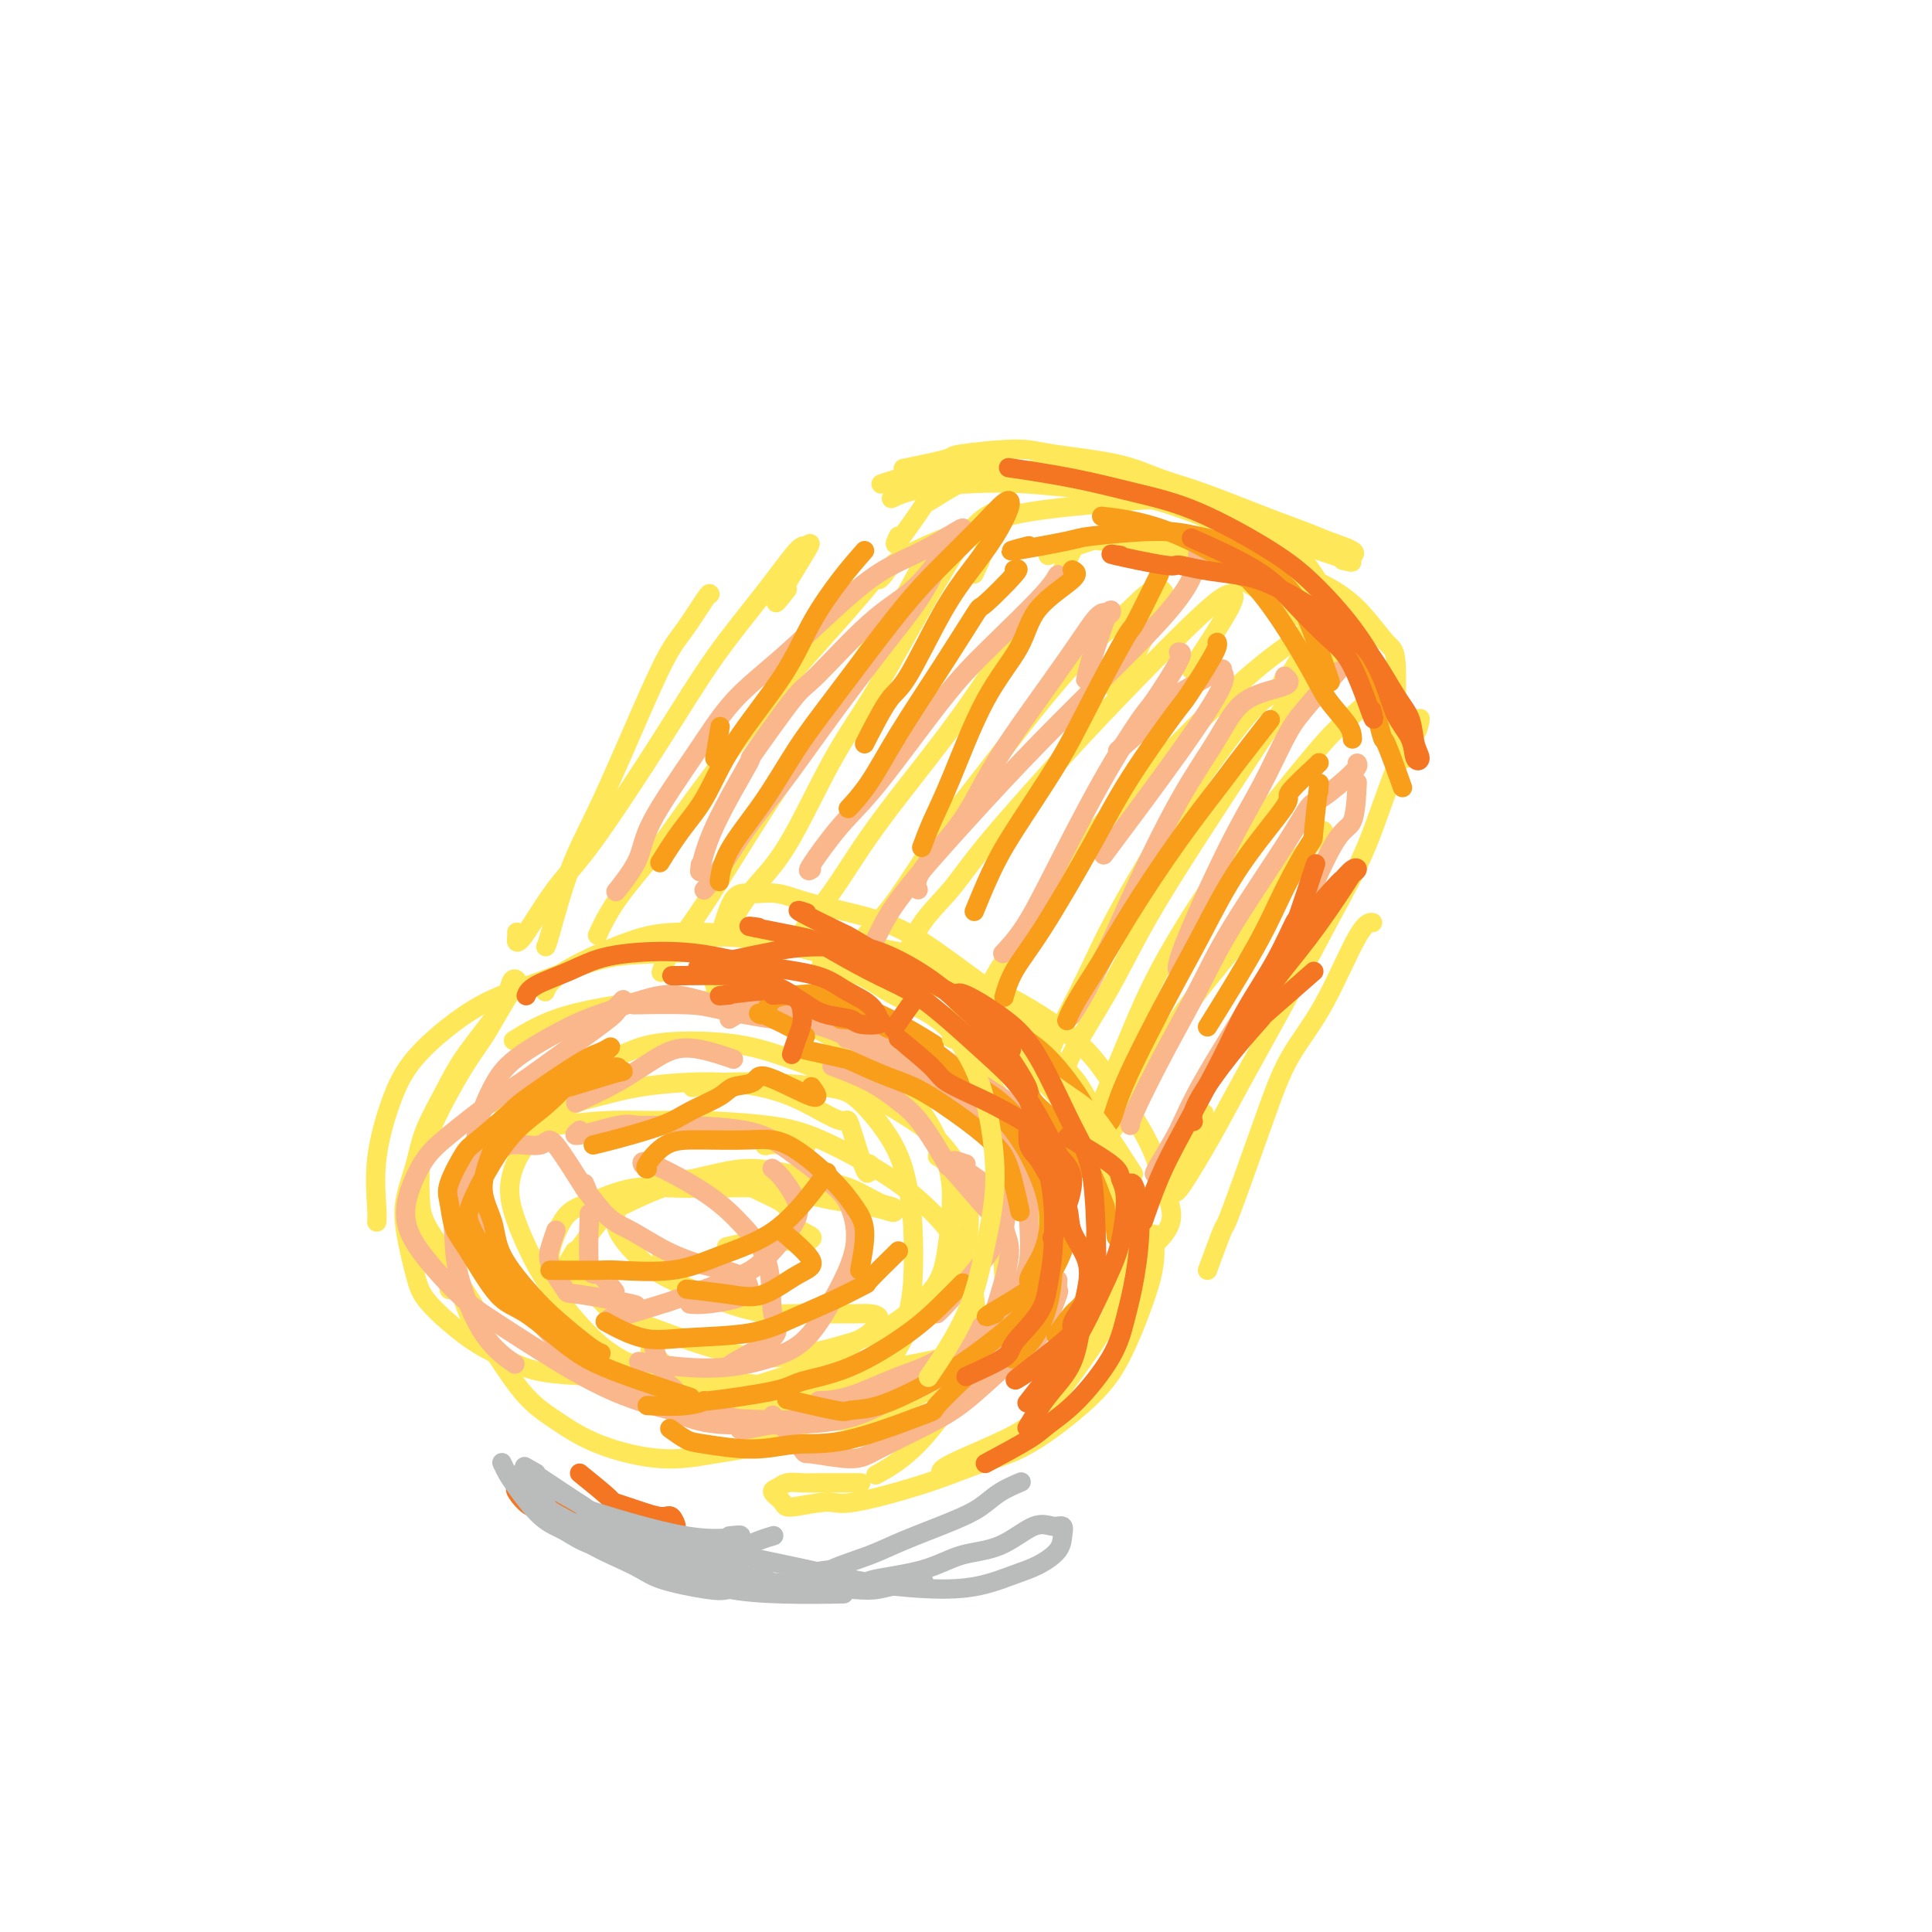 <svg viewBox='0 0 400 400' version='1.1' xmlns='http://www.w3.org/2000/svg' xmlns:xlink='http://www.w3.org/1999/xlink'><g fill='none' stroke='#FEE859' stroke-width='4' stroke-linecap='round' stroke-linejoin='round'><path d='M149,194c0.931,-3.279 1.863,-6.559 3,-8c1.137,-1.441 2.481,-1.045 4,-1c1.519,0.045 3.213,-0.262 5,0c1.787,0.262 3.666,1.091 7,2c3.334,0.909 8.123,1.897 12,3c3.877,1.103 6.843,2.320 11,5c4.157,2.680 9.506,6.821 14,10c4.494,3.179 8.133,5.394 10,7c1.867,1.606 1.962,2.602 2,3c0.038,0.398 0.019,0.199 0,0'/><path d='M180,196c3.298,0.495 6.596,0.990 9,2c2.404,1.010 3.913,2.535 6,4c2.087,1.465 4.751,2.871 8,5c3.249,2.129 7.083,4.980 10,8c2.917,3.020 4.917,6.207 7,9c2.083,2.793 4.250,5.191 6,9c1.750,3.809 3.085,9.029 4,13c0.915,3.971 1.410,6.693 2,9c0.590,2.307 1.274,4.198 1,7c-0.274,2.802 -1.507,6.515 -2,8c-0.493,1.485 -0.247,0.743 0,0'/><path d='M204,213c-0.899,-0.129 -1.799,-0.259 0,0c1.799,0.259 6.295,0.906 9,2c2.705,1.094 3.619,2.635 5,4c1.381,1.365 3.229,2.553 5,5c1.771,2.447 3.465,6.154 5,9c1.535,2.846 2.911,4.832 4,8c1.089,3.168 1.892,7.518 2,11c0.108,3.482 -0.479,6.095 -1,9c-0.521,2.905 -0.978,6.102 -2,9c-1.022,2.898 -2.610,5.498 -5,9c-2.390,3.502 -5.582,7.905 -8,11c-2.418,3.095 -4.060,4.881 -8,7c-3.940,2.119 -10.176,4.570 -13,6c-2.824,1.430 -2.235,1.837 -2,2c0.235,0.163 0.118,0.081 0,0'/><path d='M178,307c0.270,0.002 0.539,0.004 -1,0c-1.539,-0.004 -4.887,-0.013 -7,0c-2.113,0.013 -2.990,0.048 -4,0c-1.010,-0.048 -2.154,-0.180 -3,0c-0.846,0.180 -1.394,0.670 -2,1c-0.606,0.330 -1.270,0.498 -1,1c0.270,0.502 1.475,1.338 2,2c0.525,0.662 0.370,1.149 2,1c1.630,-0.149 5.045,-0.934 7,-1c1.955,-0.066 2.451,0.585 6,0c3.549,-0.585 10.153,-2.408 15,-4c4.847,-1.592 7.939,-2.955 11,-4c3.061,-1.045 6.092,-1.772 10,-4c3.908,-2.228 8.693,-5.957 12,-9c3.307,-3.043 5.135,-5.401 7,-9c1.865,-3.599 3.768,-8.439 5,-12c1.232,-3.561 1.793,-5.843 2,-8c0.207,-2.157 0.059,-4.188 0,-5c-0.059,-0.812 -0.030,-0.406 0,0'/><path d='M236,261c-1.236,0.599 -2.471,1.199 -1,0c1.471,-1.199 5.650,-4.195 7,-7c1.350,-2.805 -0.128,-5.419 -1,-8c-0.872,-2.581 -1.138,-5.128 -3,-9c-1.862,-3.872 -5.319,-9.069 -8,-13c-2.681,-3.931 -4.586,-6.595 -9,-10c-4.414,-3.405 -11.338,-7.552 -17,-10c-5.662,-2.448 -10.063,-3.198 -13,-4c-2.937,-0.802 -4.411,-1.658 -5,-2c-0.589,-0.342 -0.295,-0.171 0,0'/><path d='M200,207c0.572,1.673 1.144,3.346 0,2c-1.144,-1.346 -4.004,-5.710 -6,-8c-1.996,-2.290 -3.127,-2.506 -6,-3c-2.873,-0.494 -7.487,-1.266 -12,-2c-4.513,-0.734 -8.926,-1.429 -15,-2c-6.074,-0.571 -13.810,-1.018 -19,-1c-5.190,0.018 -7.834,0.500 -12,2c-4.166,1.500 -9.852,4.019 -13,6c-3.148,1.981 -3.756,3.423 -4,4c-0.244,0.577 -0.122,0.288 0,0'/><path d='M150,206c-0.075,1.554 -0.150,3.108 -1,1c-0.850,-2.108 -2.475,-7.877 -3,-10c-0.525,-2.123 0.051,-0.598 -3,0c-3.051,0.598 -9.729,0.271 -15,1c-5.271,0.729 -9.133,2.513 -13,4c-3.867,1.487 -7.737,2.676 -11,4c-3.263,1.324 -5.918,2.785 -9,5c-3.082,2.215 -6.591,5.186 -9,8c-2.409,2.814 -3.717,5.472 -5,9c-1.283,3.528 -2.540,7.925 -3,12c-0.460,4.075 -0.124,7.828 0,10c0.124,2.172 0.035,2.763 0,3c-0.035,0.237 -0.018,0.118 0,0'/><path d='M98,270c-1.970,-3.050 -3.940,-6.100 -5,-8c-1.060,-1.900 -1.210,-2.649 -2,-4c-0.790,-1.351 -2.218,-3.305 -3,-5c-0.782,-1.695 -0.916,-3.131 -1,-5c-0.084,-1.869 -0.119,-4.172 0,-6c0.119,-1.828 0.390,-3.180 1,-5c0.610,-1.820 1.557,-4.109 3,-7c1.443,-2.891 3.382,-6.386 5,-9c1.618,-2.614 2.914,-4.349 4,-6c1.086,-1.651 1.963,-3.219 3,-5c1.037,-1.781 2.233,-3.775 3,-5c0.767,-1.225 1.104,-1.680 1,-2c-0.104,-0.320 -0.648,-0.504 -1,0c-0.352,0.504 -0.510,1.697 -1,3c-0.490,1.303 -1.310,2.716 -3,5c-1.690,2.284 -4.250,5.439 -6,8c-1.750,2.561 -2.691,4.529 -4,7c-1.309,2.471 -2.985,5.444 -4,8c-1.015,2.556 -1.367,4.694 -2,7c-0.633,2.306 -1.546,4.781 -2,7c-0.454,2.219 -0.448,4.183 0,7c0.448,2.817 1.338,6.489 2,9c0.662,2.511 1.096,3.863 3,6c1.904,2.137 5.277,5.059 8,7c2.723,1.941 4.796,2.902 7,4c2.204,1.098 4.538,2.333 8,3c3.462,0.667 8.052,0.766 11,1c2.948,0.234 4.255,0.601 5,1c0.745,0.399 0.927,0.828 1,1c0.073,0.172 0.036,0.086 0,0'/><path d='M93,267c-0.431,-3.408 -0.862,-6.815 -1,-8c-0.138,-1.185 0.017,-0.146 0,0c-0.017,0.146 -0.206,-0.600 0,-1c0.206,-0.400 0.807,-0.455 1,0c0.193,0.455 -0.022,1.419 0,2c0.022,0.581 0.281,0.779 1,3c0.719,2.221 1.897,6.463 3,9c1.103,2.537 2.132,3.367 4,6c1.868,2.633 4.575,7.067 7,10c2.425,2.933 4.567,4.365 7,6c2.433,1.635 5.158,3.473 9,5c3.842,1.527 8.803,2.745 13,3c4.197,0.255 7.630,-0.451 11,-1c3.370,-0.549 6.676,-0.941 10,-2c3.324,-1.059 6.664,-2.785 10,-5c3.336,-2.215 6.667,-4.919 8,-6c1.333,-1.081 0.666,-0.541 0,0'/><path d='M182,287c1.600,-3.270 3.200,-6.540 4,-8c0.800,-1.460 0.801,-1.111 1,-2c0.199,-0.889 0.598,-3.016 1,-5c0.402,-1.984 0.807,-3.823 1,-7c0.193,-3.177 0.173,-7.691 0,-11c-0.173,-3.309 -0.500,-5.413 -1,-8c-0.500,-2.587 -1.172,-5.656 -3,-9c-1.828,-3.344 -4.813,-6.962 -7,-9c-2.187,-2.038 -3.576,-2.495 -8,-3c-4.424,-0.505 -11.883,-1.059 -17,-1c-5.117,0.059 -7.890,0.731 -9,1c-1.110,0.269 -0.555,0.134 0,0'/><path d='M115,263c3.681,2.327 7.362,4.654 9,6c1.638,1.346 1.234,1.711 4,3c2.766,1.289 8.704,3.503 13,5c4.296,1.497 6.951,2.279 10,3c3.049,0.721 6.494,1.382 11,1c4.506,-0.382 10.074,-1.807 14,-3c3.926,-1.193 6.211,-2.152 9,-4c2.789,-1.848 6.083,-4.583 8,-7c1.917,-2.417 2.456,-4.514 3,-8c0.544,-3.486 1.091,-8.360 1,-12c-0.091,-3.640 -0.822,-6.045 -2,-9c-1.178,-2.955 -2.805,-6.461 -6,-10c-3.195,-3.539 -7.958,-7.113 -12,-10c-4.042,-2.887 -7.364,-5.088 -13,-7c-5.636,-1.912 -13.585,-3.534 -20,-4c-6.415,-0.466 -11.297,0.226 -16,1c-4.703,0.774 -9.228,1.632 -13,3c-3.772,1.368 -6.792,3.248 -8,4c-1.208,0.752 -0.604,0.376 0,0'/><path d='M106,228c-1.956,0.410 -3.911,0.821 -2,0c1.911,-0.821 7.690,-2.873 10,-4c2.310,-1.127 1.152,-1.327 3,-2c1.848,-0.673 6.702,-1.818 10,-3c3.298,-1.182 5.038,-2.400 9,-3c3.962,-0.600 10.145,-0.582 15,0c4.855,0.582 8.383,1.727 12,3c3.617,1.273 7.323,2.673 12,5c4.677,2.327 10.325,5.581 14,8c3.675,2.419 5.377,4.001 7,6c1.623,1.999 3.167,4.413 4,8c0.833,3.587 0.957,8.346 0,12c-0.957,3.654 -2.994,6.203 -5,9c-2.006,2.797 -3.981,5.843 -6,8c-2.019,2.157 -4.082,3.427 -8,6c-3.918,2.573 -9.691,6.449 -12,8c-2.309,1.551 -1.155,0.775 0,0'/><path d='M114,275c-1.491,-0.949 -2.982,-1.898 -1,-1c1.982,0.898 7.436,3.643 10,5c2.564,1.357 2.238,1.325 4,2c1.762,0.675 5.610,2.055 10,3c4.390,0.945 9.320,1.453 14,2c4.680,0.547 9.109,1.132 13,1c3.891,-0.132 7.243,-0.982 12,-2c4.757,-1.018 10.917,-2.203 15,-3c4.083,-0.797 6.087,-1.205 9,-3c2.913,-1.795 6.735,-4.978 9,-7c2.265,-2.022 2.974,-2.882 4,-5c1.026,-2.118 2.369,-5.495 3,-8c0.631,-2.505 0.551,-4.139 0,-8c-0.551,-3.861 -1.572,-9.949 -3,-14c-1.428,-4.051 -3.261,-6.065 -6,-10c-2.739,-3.935 -6.383,-9.791 -10,-14c-3.617,-4.209 -7.205,-6.770 -11,-9c-3.795,-2.230 -7.796,-4.128 -14,-6c-6.204,-1.872 -14.611,-3.718 -21,-4c-6.389,-0.282 -10.758,1.001 -15,2c-4.242,0.999 -8.355,1.714 -10,2c-1.645,0.286 -0.823,0.143 0,0'/><path d='M106,233c-1.816,0.505 -3.631,1.010 -2,1c1.631,-0.010 6.709,-0.536 11,-1c4.291,-0.464 7.796,-0.865 11,-1c3.204,-0.135 6.108,-0.005 9,0c2.892,0.005 5.772,-0.116 10,0c4.228,0.116 9.804,0.468 14,1c4.196,0.532 7.013,1.244 11,3c3.987,1.756 9.144,4.557 13,7c3.856,2.443 6.412,4.529 9,7c2.588,2.471 5.210,5.328 7,9c1.790,3.672 2.748,8.158 3,12c0.252,3.842 -0.203,7.041 -1,10c-0.797,2.959 -1.935,5.680 -4,9c-2.065,3.320 -5.056,7.240 -8,10c-2.944,2.760 -5.841,4.360 -7,5c-1.159,0.640 -0.579,0.320 0,0'/><path d='M119,259c-1.034,1.687 -2.068,3.374 -1,2c1.068,-1.374 4.236,-5.810 6,-8c1.764,-2.190 2.122,-2.136 4,-3c1.878,-0.864 5.277,-2.647 9,-4c3.723,-1.353 7.770,-2.275 11,-3c3.230,-0.725 5.643,-1.253 9,-1c3.357,0.253 7.657,1.288 11,2c3.343,0.712 5.727,1.103 8,2c2.273,0.897 4.435,2.302 6,3c1.565,0.698 2.533,0.691 3,1c0.467,0.309 0.431,0.935 0,1c-0.431,0.065 -1.258,-0.430 -4,-1c-2.742,-0.570 -7.398,-1.215 -11,-2c-3.602,-0.785 -6.150,-1.711 -11,-2c-4.850,-0.289 -12.001,0.060 -17,0c-4.999,-0.060 -7.847,-0.528 -11,0c-3.153,0.528 -6.611,2.052 -9,3c-2.389,0.948 -3.710,1.320 -5,3c-1.290,1.680 -2.551,4.668 -3,7c-0.449,2.332 -0.086,4.007 1,7c1.086,2.993 2.895,7.305 5,10c2.105,2.695 4.505,3.772 7,5c2.495,1.228 5.084,2.606 9,4c3.916,1.394 9.160,2.803 13,3c3.840,0.197 6.278,-0.819 10,-2c3.722,-1.181 8.728,-2.527 12,-4c3.272,-1.473 4.809,-3.074 6,-4c1.191,-0.926 2.035,-1.176 3,-2c0.965,-0.824 2.053,-2.221 2,-3c-0.053,-0.779 -1.245,-0.941 -2,-1c-0.755,-0.059 -1.073,-0.017 -3,0c-1.927,0.017 -5.464,0.008 -9,0'/><path d='M168,272c-3.606,-0.103 -5.622,0.140 -8,0c-2.378,-0.140 -5.119,-0.663 -9,-2c-3.881,-1.337 -8.902,-3.488 -12,-5c-3.098,-1.512 -4.272,-2.384 -6,-4c-1.728,-1.616 -4.011,-3.977 -5,-6c-0.989,-2.023 -0.683,-3.707 0,-5c0.683,-1.293 1.742,-2.194 3,-3c1.258,-0.806 2.715,-1.519 5,-2c2.285,-0.481 5.397,-0.732 8,-1c2.603,-0.268 4.695,-0.552 7,0c2.305,0.552 4.822,1.941 7,3c2.178,1.059 4.018,1.786 5,3c0.982,1.214 1.108,2.913 2,4c0.892,1.087 2.550,1.563 3,2c0.450,0.437 -0.308,0.835 -1,1c-0.692,0.165 -1.320,0.096 -3,0c-1.680,-0.096 -4.414,-0.218 -7,0c-2.586,0.218 -5.025,0.777 -6,1c-0.975,0.223 -0.488,0.112 0,0'/><path d='M137,260c1.000,-0.250 2.000,-0.500 2,0c0.000,0.500 -1.000,1.750 -2,3'/><path d='M180,241c-0.093,1.438 -0.187,2.876 -1,1c-0.813,-1.876 -2.346,-7.067 -3,-9c-0.654,-1.933 -0.430,-0.607 -2,-1c-1.570,-0.393 -4.934,-2.506 -8,-4c-3.066,-1.494 -5.833,-2.370 -9,-3c-3.167,-0.630 -6.735,-1.012 -11,-1c-4.265,0.012 -9.226,0.420 -13,1c-3.774,0.580 -6.359,1.332 -9,2c-2.641,0.668 -5.337,1.251 -8,3c-2.663,1.749 -5.295,4.664 -7,7c-1.705,2.336 -2.485,4.095 -3,6c-0.515,1.905 -0.766,3.957 0,7c0.766,3.043 2.550,7.077 4,10c1.450,2.923 2.565,4.734 5,8c2.435,3.266 6.189,7.986 10,11c3.811,3.014 7.680,4.320 11,6c3.320,1.680 6.091,3.732 11,5c4.909,1.268 11.955,1.752 17,2c5.045,0.248 8.089,0.259 10,0c1.911,-0.259 2.689,-0.788 3,-1c0.311,-0.212 0.156,-0.106 0,0'/><path d='M136,281c-0.984,-1.001 -1.968,-2.002 -1,-1c0.968,1.002 3.887,4.008 7,6c3.113,1.992 6.421,2.971 9,4c2.579,1.029 4.428,2.107 9,3c4.572,0.893 11.867,1.601 17,1c5.133,-0.601 8.106,-2.510 11,-4c2.894,-1.490 5.711,-2.559 9,-5c3.289,-2.441 7.052,-6.252 9,-9c1.948,-2.748 2.083,-4.432 2,-8c-0.083,-3.568 -0.383,-9.018 -1,-13c-0.617,-3.982 -1.551,-6.495 -4,-9c-2.449,-2.505 -6.414,-5.001 -8,-6c-1.586,-0.999 -0.793,-0.499 0,0'/><path d='M167,237c-3.367,-0.053 -6.734,-0.105 -8,0c-1.266,0.105 -0.432,0.368 0,0c0.432,-0.368 0.463,-1.368 1,-2c0.537,-0.632 1.582,-0.895 2,-1c0.418,-0.105 0.209,-0.053 0,0'/><path d='M250,263c1.213,-3.305 2.426,-6.611 3,-8c0.574,-1.389 0.510,-0.862 1,-2c0.490,-1.138 1.534,-3.941 3,-8c1.466,-4.059 3.353,-9.375 5,-14c1.647,-4.625 3.055,-8.560 5,-12c1.945,-3.440 4.429,-6.386 7,-11c2.571,-4.614 5.231,-10.896 7,-14c1.769,-3.104 2.648,-3.030 3,-3c0.352,0.030 0.176,0.015 0,0'/><path d='M248,234c0.921,-2.218 1.843,-4.436 1,-3c-0.843,1.436 -3.450,6.525 -5,10c-1.550,3.475 -2.042,5.334 -2,6c0.042,0.666 0.617,0.137 1,0c0.383,-0.137 0.575,0.118 2,-2c1.425,-2.118 4.084,-6.609 6,-10c1.916,-3.391 3.089,-5.684 6,-11c2.911,-5.316 7.561,-13.657 11,-20c3.439,-6.343 5.668,-10.688 8,-15c2.332,-4.312 4.769,-8.592 7,-14c2.231,-5.408 4.258,-11.944 6,-16c1.742,-4.056 3.200,-5.630 4,-7c0.800,-1.370 0.943,-2.534 1,-3c0.057,-0.466 0.029,-0.233 0,0'/><path d='M274,172c-2.859,3.133 -5.717,6.266 -7,8c-1.283,1.734 -0.989,2.070 -3,5c-2.011,2.930 -6.325,8.456 -10,13c-3.675,4.544 -6.710,8.107 -10,13c-3.290,4.893 -6.835,11.115 -9,15c-2.165,3.885 -2.951,5.433 -4,7c-1.049,1.567 -2.361,3.155 -3,4c-0.639,0.845 -0.604,0.948 0,0c0.604,-0.948 1.778,-2.948 3,-5c1.222,-2.052 2.492,-4.158 3,-5c0.508,-0.842 0.254,-0.421 0,0'/><path d='M287,142c-3.024,2.669 -6.047,5.339 -8,7c-1.953,1.661 -2.835,2.314 -6,6c-3.165,3.686 -8.613,10.407 -13,16c-4.387,5.593 -7.711,10.059 -11,15c-3.289,4.941 -6.541,10.357 -9,15c-2.459,4.643 -4.123,8.513 -6,13c-1.877,4.487 -3.967,9.593 -5,12c-1.033,2.407 -1.009,2.116 -1,2c0.009,-0.116 0.005,-0.058 0,0'/><path d='M275,137c-2.695,2.416 -5.389,4.832 -8,8c-2.611,3.168 -5.137,7.087 -9,13c-3.863,5.913 -9.063,13.820 -13,20c-3.937,6.180 -6.610,10.634 -9,15c-2.390,4.366 -4.496,8.645 -7,13c-2.504,4.355 -5.405,8.788 -7,12c-1.595,3.212 -1.884,5.203 -2,6c-0.116,0.797 -0.058,0.398 0,0'/><path d='M271,141c0.117,1.533 0.234,3.066 -1,3c-1.234,-0.066 -3.818,-1.732 -7,0c-3.182,1.732 -6.960,6.861 -10,11c-3.040,4.139 -5.340,7.288 -9,13c-3.660,5.712 -8.680,13.986 -12,20c-3.320,6.014 -4.942,9.767 -7,14c-2.058,4.233 -4.554,8.947 -6,12c-1.446,3.053 -1.842,4.444 -2,5c-0.158,0.556 -0.079,0.278 0,0'/><path d='M266,140c-1.040,2.289 -2.079,4.578 -1,3c1.079,-1.578 4.277,-7.024 6,-10c1.723,-2.976 1.972,-3.482 1,-3c-0.972,0.482 -3.165,1.950 -6,4c-2.835,2.050 -6.312,4.680 -12,10c-5.688,5.320 -13.585,13.328 -19,19c-5.415,5.672 -8.346,9.006 -12,14c-3.654,4.994 -8.029,11.646 -11,16c-2.971,4.354 -4.536,6.410 -6,9c-1.464,2.590 -2.825,5.715 -4,8c-1.175,2.285 -2.162,3.731 -2,4c0.162,0.269 1.475,-0.637 2,-1c0.525,-0.363 0.263,-0.181 0,0'/><path d='M249,135c-1.590,2.390 -3.179,4.780 -2,3c1.179,-1.780 5.128,-7.732 7,-11c1.872,-3.268 1.667,-3.854 1,-4c-0.667,-0.146 -1.796,0.146 -6,4c-4.204,3.854 -11.482,11.270 -17,17c-5.518,5.730 -9.275,9.773 -14,15c-4.725,5.227 -10.419,11.639 -14,16c-3.581,4.361 -5.051,6.671 -7,9c-1.949,2.329 -4.378,4.676 -6,7c-1.622,2.324 -2.437,4.626 -3,6c-0.563,1.374 -0.875,1.821 -1,2c-0.125,0.179 -0.062,0.089 0,0'/><path d='M231,143c1.591,-2.685 3.183,-5.369 4,-7c0.817,-1.631 0.861,-2.207 2,-4c1.139,-1.793 3.373,-4.803 4,-7c0.627,-2.197 -0.354,-3.581 -2,-3c-1.646,0.581 -3.958,3.127 -7,6c-3.042,2.873 -6.813,6.071 -12,12c-5.187,5.929 -11.790,14.588 -16,20c-4.210,5.412 -6.029,7.577 -9,12c-2.971,4.423 -7.095,11.103 -10,15c-2.905,3.897 -4.590,5.011 -6,7c-1.410,1.989 -2.546,4.854 -3,6c-0.454,1.146 -0.227,0.573 0,0'/><path d='M222,114c-1.563,3.152 -3.127,6.304 -5,9c-1.873,2.696 -4.056,4.938 -7,9c-2.944,4.062 -6.649,9.946 -11,16c-4.351,6.054 -9.348,12.277 -13,17c-3.652,4.723 -5.959,7.945 -8,11c-2.041,3.055 -3.815,5.943 -6,9c-2.185,3.057 -4.781,6.285 -6,8c-1.219,1.715 -1.063,1.919 -1,2c0.063,0.081 0.031,0.041 0,0'/><path d='M203,116c-0.934,2.021 -1.869,4.042 -1,2c0.869,-2.042 3.540,-8.149 5,-11c1.460,-2.851 1.709,-2.448 1,-2c-0.709,0.448 -2.377,0.941 -4,2c-1.623,1.059 -3.201,2.683 -6,7c-2.799,4.317 -6.817,11.327 -10,17c-3.183,5.673 -5.529,10.008 -8,14c-2.471,3.992 -5.065,7.642 -8,13c-2.935,5.358 -6.209,12.426 -9,17c-2.791,4.574 -5.097,6.655 -7,9c-1.903,2.345 -3.401,4.956 -4,6c-0.599,1.044 -0.300,0.522 0,0'/><path d='M192,116c0.555,-1.424 1.110,-2.848 0,-1c-1.110,1.848 -3.887,6.969 -5,9c-1.113,2.031 -0.564,0.974 -2,3c-1.436,2.026 -4.857,7.136 -8,12c-3.143,4.864 -6.009,9.482 -9,14c-2.991,4.518 -6.108,8.934 -10,15c-3.892,6.066 -8.559,13.781 -12,19c-3.441,5.219 -5.657,7.944 -7,10c-1.343,2.056 -1.812,3.445 -2,4c-0.188,0.555 -0.094,0.278 0,0'/><path d='M181,120c-1.841,2.184 -3.682,4.369 -6,7c-2.318,2.631 -5.113,5.709 -8,9c-2.887,3.291 -5.867,6.795 -10,12c-4.133,5.205 -9.420,12.110 -13,17c-3.580,4.890 -5.455,7.764 -8,11c-2.545,3.236 -5.762,6.833 -8,10c-2.238,3.167 -3.497,5.905 -4,7c-0.503,1.095 -0.252,0.548 0,0'/><path d='M163,122c-1.519,1.953 -3.038,3.906 -2,2c1.038,-1.906 4.634,-7.672 6,-10c1.366,-2.328 0.502,-1.217 0,-1c-0.502,0.217 -0.642,-0.460 -2,1c-1.358,1.460 -3.932,5.057 -7,9c-3.068,3.943 -6.629,8.233 -10,13c-3.371,4.767 -6.553,10.010 -11,17c-4.447,6.990 -10.158,15.727 -14,21c-3.842,5.273 -5.814,7.084 -8,10c-2.186,2.916 -4.586,6.939 -6,9c-1.414,2.061 -1.843,2.161 -2,2c-0.157,-0.161 -0.042,-0.582 0,-1c0.042,-0.418 0.012,-0.834 0,-1c-0.012,-0.166 -0.006,-0.083 0,0'/><path d='M147,123c-0.057,-0.147 -0.114,-0.294 -1,1c-0.886,1.294 -2.603,4.029 -4,6c-1.397,1.971 -2.476,3.180 -4,6c-1.524,2.820 -3.494,7.253 -6,13c-2.506,5.747 -5.547,12.808 -8,18c-2.453,5.192 -4.317,8.515 -6,13c-1.683,4.485 -3.184,10.130 -4,13c-0.816,2.870 -0.947,2.963 -1,3c-0.053,0.037 -0.026,0.019 0,0'/><path d='M289,147c-0.031,1.049 -0.062,2.099 0,0c0.062,-2.099 0.218,-7.346 0,-10c-0.218,-2.654 -0.810,-2.715 -2,-4c-1.190,-1.285 -2.979,-3.794 -5,-6c-2.021,-2.206 -4.274,-4.108 -8,-6c-3.726,-1.892 -8.927,-3.775 -13,-5c-4.073,-1.225 -7.020,-1.791 -11,-2c-3.980,-0.209 -8.994,-0.060 -11,0c-2.006,0.060 -1.003,0.030 0,0'/><path d='M217,115c3.753,-1.278 7.505,-2.556 9,-3c1.495,-0.444 0.732,-0.055 2,0c1.268,0.055 4.569,-0.223 7,0c2.431,0.223 3.994,0.946 7,2c3.006,1.054 7.456,2.440 11,4c3.544,1.560 6.184,3.294 9,5c2.816,1.706 5.809,3.385 9,6c3.191,2.615 6.580,6.165 9,9c2.420,2.835 3.872,4.956 5,7c1.128,2.044 1.932,4.011 3,6c1.068,1.989 2.401,3.999 3,5c0.599,1.001 0.466,0.994 0,1c-0.466,0.006 -1.263,0.024 -2,-1c-0.737,-1.024 -1.412,-3.091 -2,-5c-0.588,-1.909 -1.088,-3.660 -2,-6c-0.912,-2.340 -2.236,-5.269 -4,-9c-1.764,-3.731 -3.969,-8.265 -6,-12c-2.031,-3.735 -3.887,-6.670 -6,-9c-2.113,-2.330 -4.481,-4.055 -9,-6c-4.519,-1.945 -11.188,-4.111 -16,-5c-4.812,-0.889 -7.768,-0.503 -13,0c-5.232,0.503 -12.739,1.122 -18,2c-5.261,0.878 -8.275,2.015 -11,3c-2.725,0.985 -5.161,1.819 -8,3c-2.839,1.181 -6.081,2.708 -8,4c-1.919,1.292 -2.517,2.348 -3,3c-0.483,0.652 -0.852,0.901 -1,1c-0.148,0.099 -0.074,0.050 0,0'/><path d='M186,111c-0.568,1.206 -1.136,2.411 0,1c1.136,-1.411 3.975,-5.439 5,-7c1.025,-1.561 0.236,-0.657 1,-1c0.764,-0.343 3.081,-1.934 5,-3c1.919,-1.066 3.439,-1.609 5,-2c1.561,-0.391 3.162,-0.632 6,-1c2.838,-0.368 6.914,-0.863 10,-1c3.086,-0.137 5.181,0.083 9,1c3.819,0.917 9.361,2.532 13,4c3.639,1.468 5.375,2.789 9,5c3.625,2.211 9.140,5.311 13,8c3.860,2.689 6.066,4.968 8,7c1.934,2.032 3.598,3.816 5,5c1.402,1.184 2.544,1.767 3,2c0.456,0.233 0.228,0.117 0,0'/><path d='M281,138c-2.040,-3.213 -4.080,-6.425 -5,-8c-0.920,-1.575 -0.722,-1.511 -1,-2c-0.278,-0.489 -1.034,-1.531 -3,-4c-1.966,-2.469 -5.142,-6.365 -8,-9c-2.858,-2.635 -5.396,-4.011 -10,-6c-4.604,-1.989 -11.273,-4.592 -17,-6c-5.727,-1.408 -10.513,-1.620 -15,-2c-4.487,-0.380 -8.677,-0.927 -14,-1c-5.323,-0.073 -11.779,0.326 -16,1c-4.221,0.674 -6.206,1.621 -7,2c-0.794,0.379 -0.397,0.189 0,0'/><path d='M187,97c3.757,-0.768 7.514,-1.535 9,-2c1.486,-0.465 0.702,-0.627 3,-1c2.298,-0.373 7.678,-0.958 11,-1c3.322,-0.042 4.585,0.460 8,1c3.415,0.540 8.983,1.117 13,2c4.017,0.883 6.484,2.071 9,3c2.516,0.929 5.082,1.600 9,3c3.918,1.400 9.190,3.527 13,5c3.810,1.473 6.159,2.290 8,3c1.841,0.710 3.174,1.314 5,2c1.826,0.686 4.146,1.454 5,2c0.854,0.546 0.244,0.870 0,1c-0.244,0.130 -0.122,0.065 0,0'/><path d='M278,116c1.419,0.338 2.838,0.676 1,0c-1.838,-0.676 -6.933,-2.365 -9,-3c-2.067,-0.635 -1.107,-0.217 -3,-1c-1.893,-0.783 -6.639,-2.768 -12,-5c-5.361,-2.232 -11.336,-4.710 -17,-6c-5.664,-1.290 -11.018,-1.393 -16,-2c-4.982,-0.607 -9.593,-1.719 -15,-2c-5.407,-0.281 -11.610,0.271 -16,1c-4.390,0.729 -6.969,1.637 -8,2c-1.031,0.363 -0.516,0.182 0,0'/></g>
<g fill='none' stroke='#FBB78C' stroke-width='4' stroke-linecap='round' stroke-linejoin='round'><path d='M133,208c-1.418,0.015 -2.837,0.030 -1,0c1.837,-0.030 6.929,-0.106 10,0c3.071,0.106 4.120,0.393 7,1c2.880,0.607 7.592,1.533 11,2c3.408,0.467 5.511,0.476 8,1c2.489,0.524 5.362,1.564 8,3c2.638,1.436 5.039,3.267 6,4c0.961,0.733 0.480,0.366 0,0'/><path d='M151,211c2.837,-1.749 5.674,-3.498 7,-4c1.326,-0.502 1.142,0.241 2,1c0.858,0.759 2.759,1.532 5,2c2.241,0.468 4.823,0.629 8,2c3.177,1.371 6.950,3.951 10,6c3.050,2.049 5.378,3.566 8,5c2.622,1.434 5.538,2.787 8,5c2.462,2.213 4.471,5.288 6,8c1.529,2.712 2.580,5.061 3,6c0.420,0.939 0.210,0.470 0,0'/><path d='M177,215c-1.295,0.080 -2.591,0.160 -1,0c1.591,-0.160 6.068,-0.560 9,0c2.932,0.560 4.317,2.081 6,3c1.683,0.919 3.663,1.236 6,3c2.337,1.764 5.033,4.976 7,7c1.967,2.024 3.207,2.860 4,5c0.793,2.140 1.138,5.585 1,8c-0.138,2.415 -0.759,3.800 -1,6c-0.241,2.200 -0.103,5.217 -1,8c-0.897,2.783 -2.828,5.334 -5,8c-2.172,2.666 -4.585,5.449 -6,7c-1.415,1.551 -1.833,1.872 -2,2c-0.167,0.128 -0.084,0.064 0,0'/><path d='M200,241c-1.846,-0.635 -3.691,-1.271 -2,0c1.691,1.271 6.919,4.447 9,7c2.081,2.553 1.014,4.481 1,6c-0.014,1.519 1.024,2.629 1,5c-0.024,2.371 -1.111,6.005 -2,9c-0.889,2.995 -1.579,5.353 -4,8c-2.421,2.647 -6.574,5.585 -10,8c-3.426,2.415 -6.124,4.306 -9,6c-2.876,1.694 -5.929,3.189 -10,4c-4.071,0.811 -9.158,0.938 -13,1c-3.842,0.062 -6.438,0.058 -9,0c-2.562,-0.058 -5.089,-0.170 -8,-1c-2.911,-0.830 -6.207,-2.377 -9,-4c-2.793,-1.623 -5.084,-3.321 -6,-4c-0.916,-0.679 -0.458,-0.340 0,0'/><path d='M135,278c1.217,3.347 2.434,6.694 3,8c0.566,1.306 0.482,0.572 1,1c0.518,0.428 1.638,2.019 3,3c1.362,0.981 2.966,1.352 5,2c2.034,0.648 4.500,1.574 7,2c2.500,0.426 5.035,0.353 9,0c3.965,-0.353 9.360,-0.984 14,-2c4.640,-1.016 8.525,-2.416 12,-4c3.475,-1.584 6.540,-3.352 11,-6c4.460,-2.648 10.316,-6.174 13,-8c2.684,-1.826 2.195,-1.950 2,-2c-0.195,-0.050 -0.098,-0.025 0,0'/><path d='M203,233c-0.779,-0.440 -1.558,-0.881 0,0c1.558,0.881 5.453,3.083 7,4c1.547,0.917 0.746,0.549 1,2c0.254,1.451 1.564,4.722 2,7c0.436,2.278 -0.001,3.562 0,6c0.001,2.438 0.441,6.030 0,9c-0.441,2.970 -1.764,5.318 -3,7c-1.236,1.682 -2.384,2.700 -5,5c-2.616,2.300 -6.698,5.884 -10,8c-3.302,2.116 -5.823,2.763 -9,4c-3.177,1.237 -7.009,3.064 -10,4c-2.991,0.936 -5.140,0.982 -6,1c-0.860,0.018 -0.430,0.009 0,0'/><path d='M155,295c-1.376,0.608 -2.751,1.216 -1,1c1.751,-0.216 6.630,-1.258 10,-2c3.370,-0.742 5.232,-1.186 8,-2c2.768,-0.814 6.442,-1.997 10,-3c3.558,-1.003 6.998,-1.825 11,-4c4.002,-2.175 8.564,-5.702 12,-8c3.436,-2.298 5.746,-3.365 8,-6c2.254,-2.635 4.450,-6.837 6,-10c1.550,-3.163 2.452,-5.286 2,-9c-0.452,-3.714 -2.259,-9.017 -4,-13c-1.741,-3.983 -3.415,-6.645 -6,-9c-2.585,-2.355 -6.081,-4.403 -10,-7c-3.919,-2.597 -8.263,-5.742 -10,-7c-1.737,-1.258 -0.869,-0.629 0,0'/><path d='M151,219c0.741,0.255 1.483,0.510 0,0c-1.483,-0.510 -5.190,-1.786 -8,-2c-2.810,-0.214 -4.722,0.633 -7,2c-2.278,1.367 -4.921,3.253 -8,5c-3.079,1.747 -6.594,3.356 -8,4c-1.406,0.644 -0.703,0.322 0,0'/><path d='M121,245c0.631,1.445 1.262,2.891 0,1c-1.262,-1.891 -4.417,-7.117 -6,-9c-1.583,-1.883 -1.595,-0.421 -3,0c-1.405,0.421 -4.205,-0.199 -6,0c-1.795,0.199 -2.586,1.218 -4,2c-1.414,0.782 -3.452,1.327 -5,3c-1.548,1.673 -2.607,4.473 -3,7c-0.393,2.527 -0.122,4.779 0,7c0.122,2.221 0.095,4.410 1,8c0.905,3.590 2.744,8.582 5,12c2.256,3.418 4.930,5.262 6,6c1.070,0.738 0.535,0.369 0,0'/><path d='M153,282c-1.328,0.482 -2.657,0.963 -1,0c1.657,-0.963 6.299,-3.371 8,-5c1.701,-1.629 0.462,-2.480 0,-5c-0.462,-2.520 -0.148,-6.710 -1,-10c-0.852,-3.290 -2.869,-5.680 -5,-8c-2.131,-2.320 -4.375,-4.570 -8,-7c-3.625,-2.430 -8.630,-5.039 -11,-6c-2.370,-0.961 -2.106,-0.275 -2,0c0.106,0.275 0.053,0.137 0,0'/><path d='M120,234c-0.823,0.650 -1.646,1.300 0,1c1.646,-0.300 5.762,-1.550 8,-2c2.238,-0.450 2.598,-0.102 4,0c1.402,0.102 3.846,-0.044 8,0c4.154,0.044 10.020,0.279 14,1c3.980,0.721 6.075,1.928 9,4c2.925,2.072 6.679,5.009 9,7c2.321,1.991 3.209,3.037 4,5c0.791,1.963 1.486,4.845 1,8c-0.486,3.155 -2.152,6.584 -4,10c-1.848,3.416 -3.876,6.821 -6,9c-2.124,2.179 -4.343,3.134 -7,4c-2.657,0.866 -5.754,1.645 -9,2c-3.246,0.355 -6.643,0.288 -10,0c-3.357,-0.288 -6.673,-0.797 -8,-1c-1.327,-0.203 -0.663,-0.102 0,0'/><path d='M128,272c-1.542,0.759 -3.083,1.519 -1,1c2.083,-0.519 7.791,-2.315 10,-3c2.209,-0.685 0.920,-0.257 3,-1c2.080,-0.743 7.529,-2.657 11,-4c3.471,-1.343 4.965,-2.115 7,-4c2.035,-1.885 4.612,-4.884 6,-7c1.388,-2.116 1.589,-3.351 1,-5c-0.589,-1.649 -1.966,-3.713 -3,-5c-1.034,-1.287 -1.724,-1.796 -2,-2c-0.276,-0.204 -0.138,-0.102 0,0'/><path d='M121,246c1.708,2.296 3.416,4.592 5,6c1.584,1.408 3.043,1.928 5,3c1.957,1.072 4.413,2.696 7,4c2.587,1.304 5.304,2.286 8,3c2.696,0.714 5.370,1.158 7,2c1.630,0.842 2.216,2.082 2,3c-0.216,0.918 -1.233,1.514 -3,2c-1.767,0.486 -4.283,0.862 -6,1c-1.717,0.138 -2.633,0.040 -3,0c-0.367,-0.040 -0.183,-0.020 0,0'/><path d='M128,270c2.446,0.230 4.893,0.460 3,0c-1.893,-0.460 -8.125,-1.609 -11,-2c-2.875,-0.391 -2.392,-0.025 -3,-1c-0.608,-0.975 -2.307,-3.292 -3,-5c-0.693,-1.708 -0.379,-2.806 0,-4c0.379,-1.194 0.823,-2.484 1,-3c0.177,-0.516 0.089,-0.258 0,0'/><path d='M122,254c0.037,-1.941 0.073,-3.882 0,-2c-0.073,1.882 -0.257,7.587 0,10c0.257,2.413 0.954,1.534 2,2c1.046,0.466 2.442,2.276 3,3c0.558,0.724 0.279,0.362 0,0'/><path d='M148,208c-2.824,-0.881 -5.648,-1.763 -8,-2c-2.352,-0.237 -4.232,0.170 -7,1c-2.768,0.830 -6.422,2.082 -9,3c-2.578,0.918 -4.079,1.502 -7,3c-2.921,1.498 -7.264,3.909 -10,6c-2.736,2.091 -3.867,3.860 -5,6c-1.133,2.140 -2.269,4.650 -3,8c-0.731,3.350 -1.058,7.540 -1,11c0.058,3.460 0.500,6.188 2,10c1.500,3.812 4.060,8.706 6,12c1.940,3.294 3.262,4.986 5,7c1.738,2.014 3.891,4.350 6,6c2.109,1.650 4.174,2.614 5,3c0.826,0.386 0.413,0.193 0,0'/><path d='M99,250c-0.169,-3.462 -0.338,-6.923 0,-9c0.338,-2.077 1.183,-2.769 3,-5c1.817,-2.231 4.607,-6.001 7,-9c2.393,-2.999 4.390,-5.228 6,-7c1.610,-1.772 2.833,-3.086 5,-5c2.167,-1.914 5.279,-4.429 7,-6c1.721,-1.571 2.052,-2.200 2,-2c-0.052,0.200 -0.488,1.229 -1,2c-0.512,0.771 -1.101,1.284 -2,2c-0.899,0.716 -2.109,1.636 -4,3c-1.891,1.364 -4.463,3.171 -7,5c-2.537,1.829 -5.040,3.681 -7,5c-1.960,1.319 -3.378,2.105 -6,4c-2.622,1.895 -6.450,4.901 -9,7c-2.550,2.099 -3.824,3.293 -5,5c-1.176,1.707 -2.253,3.928 -3,6c-0.747,2.072 -1.163,3.995 -1,6c0.163,2.005 0.905,4.091 3,7c2.095,2.909 5.542,6.643 8,9c2.458,2.357 3.925,3.339 8,6c4.075,2.661 10.757,7.000 16,10c5.243,3.000 9.049,4.660 13,6c3.951,1.340 8.049,2.359 13,3c4.951,0.641 10.756,0.903 15,1c4.244,0.097 6.927,0.028 8,0c1.073,-0.028 0.537,-0.014 0,0'/><path d='M160,293c2.522,2.883 5.043,5.766 6,7c0.957,1.234 0.349,0.819 2,1c1.651,0.181 5.559,0.958 8,1c2.441,0.042 3.413,-0.651 6,-2c2.587,-1.349 6.790,-3.352 10,-5c3.210,-1.648 5.428,-2.939 8,-5c2.572,-2.061 5.498,-4.890 8,-7c2.502,-2.110 4.579,-3.499 6,-5c1.421,-1.501 2.185,-3.114 3,-5c0.815,-1.886 1.681,-4.046 2,-5c0.319,-0.954 0.091,-0.701 0,-1c-0.091,-0.299 -0.046,-1.149 0,-2'/><path d='M204,249c0.795,1.354 1.589,2.709 0,1c-1.589,-1.709 -5.562,-6.480 -7,-8c-1.438,-1.520 -0.341,0.212 -1,-1c-0.659,-1.212 -3.074,-5.369 -5,-8c-1.926,-2.631 -3.361,-3.736 -5,-5c-1.639,-1.264 -3.480,-2.686 -6,-4c-2.520,-1.314 -5.720,-2.518 -7,-3c-1.280,-0.482 -0.640,-0.241 0,0'/><path d='M277,139c-2.619,2.940 -5.239,5.880 -7,8c-1.761,2.120 -2.664,3.419 -4,6c-1.336,2.581 -3.104,6.443 -5,10c-1.896,3.557 -3.921,6.809 -7,13c-3.079,6.191 -7.214,15.321 -9,20c-1.786,4.679 -1.225,4.908 -1,5c0.225,0.092 0.112,0.046 0,0'/><path d='M281,158c0.186,0.306 0.371,0.611 -1,2c-1.371,1.389 -4.300,3.860 -6,5c-1.700,1.140 -2.171,0.948 -3,2c-0.829,1.052 -2.016,3.346 -5,8c-2.984,4.654 -7.766,11.667 -11,17c-3.234,5.333 -4.919,8.984 -7,13c-2.081,4.016 -4.558,8.396 -7,13c-2.442,4.604 -4.850,9.432 -6,12c-1.150,2.568 -1.043,2.877 -1,3c0.043,0.123 0.021,0.062 0,0'/><path d='M281,162c-0.169,3.251 -0.338,6.503 -1,8c-0.662,1.497 -1.817,1.240 -4,5c-2.183,3.760 -5.394,11.536 -8,17c-2.606,5.464 -4.607,8.617 -8,14c-3.393,5.383 -8.177,12.998 -11,18c-2.823,5.002 -3.684,7.392 -5,10c-1.316,2.608 -3.085,5.433 -4,7c-0.915,1.567 -0.976,1.876 -1,2c-0.024,0.124 -0.012,0.062 0,0'/><path d='M266,140c0.772,0.677 1.543,1.354 0,2c-1.543,0.646 -5.401,1.263 -8,3c-2.599,1.737 -3.938,4.596 -6,8c-2.062,3.404 -4.847,7.354 -8,13c-3.153,5.646 -6.674,12.988 -9,18c-2.326,5.012 -3.459,7.694 -5,11c-1.541,3.306 -3.492,7.236 -5,10c-1.508,2.764 -2.574,4.361 -3,5c-0.426,0.639 -0.213,0.319 0,0'/><path d='M244,135c0.521,-0.009 1.043,-0.019 0,2c-1.043,2.019 -3.649,6.065 -5,8c-1.351,1.935 -1.445,1.759 -3,4c-1.555,2.241 -4.571,6.899 -8,13c-3.429,6.101 -7.270,13.646 -10,19c-2.730,5.354 -4.351,8.518 -6,11c-1.649,2.482 -3.328,4.280 -4,5c-0.672,0.720 -0.336,0.360 0,0'/><path d='M226,136c-0.835,3.026 -1.670,6.053 -1,4c0.670,-2.053 2.846,-9.185 4,-12c1.154,-2.815 1.285,-1.314 1,-1c-0.285,0.314 -0.988,-0.560 -2,0c-1.012,0.560 -2.335,2.555 -4,5c-1.665,2.445 -3.672,5.342 -7,10c-3.328,4.658 -7.977,11.077 -11,16c-3.023,4.923 -4.418,8.351 -7,12c-2.582,3.649 -6.349,7.521 -8,10c-1.651,2.479 -1.186,3.565 -1,4c0.186,0.435 0.093,0.217 0,0'/><path d='M213,128c1.469,-2.352 2.937,-4.705 4,-6c1.063,-1.295 1.720,-1.533 2,-2c0.280,-0.467 0.184,-1.161 0,-1c-0.184,0.161 -0.454,1.179 -3,4c-2.546,2.821 -7.366,7.447 -11,11c-3.634,3.553 -6.081,6.035 -10,11c-3.919,4.965 -9.308,12.413 -13,17c-3.692,4.587 -5.686,6.312 -8,9c-2.314,2.688 -4.947,6.339 -6,8c-1.053,1.661 -0.527,1.330 0,1'/><path d='M196,113c-0.159,0.193 -0.319,0.387 -1,2c-0.681,1.613 -1.885,4.647 -4,8c-2.115,3.353 -5.143,7.026 -9,12c-3.857,4.974 -8.543,11.249 -12,16c-3.457,4.751 -5.683,7.977 -8,11c-2.317,3.023 -4.724,5.841 -7,9c-2.276,3.159 -4.420,6.658 -6,9c-1.580,2.342 -2.594,3.526 -3,4c-0.406,0.474 -0.203,0.237 0,0'/><path d='M145,179c-0.120,1.041 -0.239,2.082 0,1c0.239,-1.082 0.837,-4.288 3,-9c2.163,-4.712 5.892,-10.931 7,-13c1.108,-2.069 -0.403,0.011 1,-2c1.403,-2.011 5.722,-8.112 8,-11c2.278,-2.888 2.516,-2.564 5,-5c2.484,-2.436 7.213,-7.633 11,-11c3.787,-3.367 6.630,-4.904 9,-7c2.370,-2.096 4.265,-4.751 6,-7c1.735,-2.249 3.310,-4.092 4,-5c0.690,-0.908 0.495,-0.882 -1,0c-1.495,0.882 -4.292,2.619 -7,4c-2.708,1.381 -5.328,2.406 -8,4c-2.672,1.594 -5.395,3.758 -9,7c-3.605,3.242 -8.090,7.561 -12,11c-3.910,3.439 -7.245,5.998 -10,9c-2.755,3.002 -4.932,6.448 -8,11c-3.068,4.552 -7.029,10.210 -9,14c-1.971,3.790 -1.954,5.713 -3,8c-1.046,2.287 -3.156,4.939 -4,6c-0.844,1.061 -0.422,0.530 0,0'/><path d='M249,113c-0.509,-1.067 -1.017,-2.135 -1,-1c0.017,1.135 0.560,4.472 -2,9c-2.560,4.528 -8.222,10.248 -14,16c-5.778,5.752 -11.671,11.538 -17,17c-5.329,5.462 -10.093,10.602 -15,16c-4.907,5.398 -9.956,11.054 -13,15c-3.044,3.946 -4.084,6.181 -5,8c-0.916,1.819 -1.708,3.220 -2,4c-0.292,0.780 -0.083,0.937 0,1c0.083,0.063 0.042,0.031 0,0'/><path d='M235,152c-2.509,2.372 -5.017,4.744 -3,3c2.017,-1.744 8.560,-7.603 11,-10c2.440,-2.397 0.777,-1.330 2,-2c1.223,-0.670 5.331,-3.077 7,-4c1.669,-0.923 0.900,-0.363 1,0c0.100,0.363 1.068,0.530 0,3c-1.068,2.470 -4.172,7.242 -9,14c-4.828,6.758 -11.379,15.502 -14,19c-2.621,3.498 -1.310,1.749 0,0'/></g>
<g fill='none' stroke='#F99E1B' stroke-width='4' stroke-linecap='round' stroke-linejoin='round'><path d='M165,217c3.636,0.809 7.272,1.619 9,2c1.728,0.381 1.547,0.335 3,1c1.453,0.665 4.538,2.042 7,3c2.462,0.958 4.299,1.498 7,3c2.701,1.502 6.265,3.966 9,6c2.735,2.034 4.640,3.638 6,5c1.360,1.362 2.174,2.482 3,5c0.826,2.518 1.665,6.434 2,8c0.335,1.566 0.168,0.783 0,0'/><path d='M206,272c-1.350,0.539 -2.699,1.078 -1,0c1.699,-1.078 6.447,-3.774 8,-5c1.553,-1.226 -0.089,-0.983 0,-2c0.089,-1.017 1.909,-3.293 3,-6c1.091,-2.707 1.452,-5.845 1,-9c-0.452,-3.155 -1.719,-6.327 -3,-9c-1.281,-2.673 -2.578,-4.846 -5,-8c-2.422,-3.154 -5.969,-7.289 -9,-10c-3.031,-2.711 -5.547,-3.999 -7,-5c-1.453,-1.001 -1.844,-1.715 -2,-2c-0.156,-0.285 -0.078,-0.143 0,0'/><path d='M174,211c3.306,0.352 6.613,0.703 8,1c1.387,0.297 0.856,0.539 2,1c1.144,0.461 3.963,1.140 7,3c3.037,1.860 6.292,4.900 9,7c2.708,2.100 4.870,3.259 7,5c2.130,1.741 4.229,4.063 6,7c1.771,2.937 3.213,6.490 4,10c0.787,3.510 0.918,6.976 1,10c0.082,3.024 0.116,5.606 0,8c-0.116,2.394 -0.382,4.600 -1,7c-0.618,2.400 -1.590,4.992 -3,7c-1.410,2.008 -3.260,3.431 -4,4c-0.740,0.569 -0.370,0.285 0,0'/><path d='M201,284c0.268,-0.235 0.535,-0.471 -1,1c-1.535,1.471 -4.873,4.647 -6,6c-1.127,1.353 -0.042,0.881 -3,2c-2.958,1.119 -9.960,3.829 -15,5c-5.040,1.171 -8.118,0.804 -11,1c-2.882,0.196 -5.568,0.956 -9,1c-3.432,0.044 -7.611,-0.627 -10,-1c-2.389,-0.373 -2.989,-0.446 -4,-1c-1.011,-0.554 -2.432,-1.587 -3,-2c-0.568,-0.413 -0.284,-0.207 0,0'/><path d='M134,291c2.862,0.126 5.723,0.252 8,0c2.277,-0.252 3.968,-0.882 4,-1c0.032,-0.118 -1.596,0.276 1,0c2.596,-0.276 9.414,-1.224 13,-2c3.586,-0.776 3.939,-1.382 6,-2c2.061,-0.618 5.831,-1.248 10,-3c4.169,-1.752 8.736,-4.624 12,-7c3.264,-2.376 5.225,-4.255 7,-6c1.775,-1.745 3.364,-3.356 4,-4c0.636,-0.644 0.318,-0.322 0,0'/><path d='M186,259c-2.545,2.487 -5.089,4.974 -6,6c-0.911,1.026 -0.187,0.589 -1,1c-0.813,0.411 -3.162,1.668 -6,3c-2.838,1.332 -6.166,2.738 -9,4c-2.834,1.262 -5.174,2.380 -9,3c-3.826,0.620 -9.139,0.744 -13,1c-3.861,0.256 -6.270,0.646 -9,0c-2.730,-0.646 -5.780,-2.327 -7,-3c-1.220,-0.673 -0.610,-0.336 0,0'/><path d='M115,263c-0.971,-0.005 -1.942,-0.009 0,0c1.942,0.009 6.796,0.033 9,0c2.204,-0.033 1.759,-0.122 4,0c2.241,0.122 7.168,0.456 11,0c3.832,-0.456 6.568,-1.702 10,-3c3.432,-1.298 7.559,-2.647 11,-5c3.441,-2.353 6.196,-5.710 8,-8c1.804,-2.290 2.658,-3.511 3,-4c0.342,-0.489 0.171,-0.244 0,0'/><path d='M168,225c0.957,1.323 1.914,2.647 0,2c-1.914,-0.647 -6.700,-3.264 -9,-4c-2.300,-0.736 -2.115,0.410 -3,1c-0.885,0.590 -2.842,0.624 -4,1c-1.158,0.376 -1.519,1.096 -3,2c-1.481,0.904 -4.082,1.994 -6,3c-1.918,1.006 -3.153,1.930 -6,3c-2.847,1.070 -7.305,2.288 -10,3c-2.695,0.712 -3.627,0.918 -4,1c-0.373,0.082 -0.186,0.041 0,0'/><path d='M120,224c-1.982,0.771 -3.964,1.542 -2,1c1.964,-0.542 7.875,-2.396 10,-3c2.125,-0.604 0.466,0.041 0,0c-0.466,-0.041 0.262,-0.770 0,-1c-0.262,-0.230 -1.512,0.037 -2,0c-0.488,-0.037 -0.213,-0.380 -2,0c-1.787,0.380 -5.637,1.481 -9,3c-3.363,1.519 -6.239,3.454 -8,5c-1.761,1.546 -2.407,2.703 -3,4c-0.593,1.297 -1.135,2.734 -2,5c-0.865,2.266 -2.054,5.360 -2,8c0.054,2.640 1.351,4.826 2,7c0.649,2.174 0.650,4.337 2,7c1.350,2.663 4.049,5.824 6,8c1.951,2.176 3.154,3.365 5,5c1.846,1.635 4.335,3.717 6,5c1.665,1.283 2.505,1.769 3,2c0.495,0.231 0.646,0.208 0,0c-0.646,-0.208 -2.090,-0.600 -3,-1c-0.910,-0.400 -1.287,-0.806 -3,-2c-1.713,-1.194 -4.761,-3.175 -7,-5c-2.239,-1.825 -3.667,-3.493 -5,-5c-1.333,-1.507 -2.570,-2.852 -4,-5c-1.430,-2.148 -3.052,-5.099 -4,-7c-0.948,-1.901 -1.222,-2.753 -1,-4c0.222,-1.247 0.941,-2.891 2,-5c1.059,-2.109 2.458,-4.684 4,-7c1.542,-2.316 3.228,-4.373 5,-6c1.772,-1.627 3.631,-2.823 6,-5c2.369,-2.177 5.248,-5.336 7,-7c1.752,-1.664 2.376,-1.832 3,-2'/><path d='M124,219c3.020,-2.670 2.570,-2.346 2,-2c-0.570,0.346 -1.259,0.712 -2,1c-0.741,0.288 -1.534,0.496 -4,2c-2.466,1.504 -6.605,4.304 -9,6c-2.395,1.696 -3.045,2.290 -5,4c-1.955,1.710 -5.215,4.537 -7,6c-1.785,1.463 -2.094,1.561 -3,3c-0.906,1.439 -2.410,4.217 -3,6c-0.590,1.783 -0.266,2.570 0,4c0.266,1.430 0.474,3.502 1,5c0.526,1.498 1.369,2.421 3,5c1.631,2.579 4.048,6.815 6,9c1.952,2.185 3.439,2.320 6,4c2.561,1.680 6.197,4.906 9,7c2.803,2.094 4.772,3.056 7,4c2.228,0.944 4.715,1.870 8,3c3.285,1.130 7.367,2.466 9,3c1.633,0.534 0.816,0.267 0,0'/><path d='M164,290c-0.961,-0.225 -1.921,-0.451 0,0c1.921,0.451 6.725,1.577 9,2c2.275,0.423 2.023,0.143 3,0c0.977,-0.143 3.185,-0.147 6,-1c2.815,-0.853 6.237,-2.554 9,-4c2.763,-1.446 4.866,-2.636 7,-4c2.134,-1.364 4.299,-2.902 7,-5c2.701,-2.098 5.939,-4.756 8,-7c2.061,-2.244 2.944,-4.076 4,-6c1.056,-1.924 2.284,-3.941 3,-6c0.716,-2.059 0.919,-4.160 1,-5c0.081,-0.840 0.041,-0.420 0,0'/><path d='M165,214c1.321,0.476 2.642,0.951 1,0c-1.642,-0.951 -6.246,-3.329 -8,-4c-1.754,-0.671 -0.657,0.364 0,0c0.657,-0.364 0.873,-2.128 2,-3c1.127,-0.872 3.164,-0.853 5,-1c1.836,-0.147 3.470,-0.459 6,0c2.530,0.459 5.957,1.690 9,3c3.043,1.310 5.704,2.699 8,4c2.296,1.301 4.227,2.515 5,3c0.773,0.485 0.386,0.243 0,0'/><path d='M178,263c0.558,-2.942 1.116,-5.885 1,-8c-0.116,-2.115 -0.907,-3.404 -2,-5c-1.093,-1.596 -2.490,-3.499 -5,-6c-2.510,-2.501 -6.134,-5.598 -9,-7c-2.866,-1.402 -4.974,-1.108 -8,-1c-3.026,0.108 -6.968,0.029 -10,0c-3.032,-0.029 -5.153,-0.008 -7,1c-1.847,1.008 -3.420,3.002 -4,4c-0.580,0.998 -0.166,0.999 0,1c0.166,0.001 0.083,0.000 0,0'/><path d='M162,255c2.703,2.315 5.406,4.631 6,6c0.594,1.369 -0.921,1.792 -3,3c-2.079,1.208 -4.722,3.200 -7,4c-2.278,0.800 -4.190,0.408 -7,0c-2.810,-0.408 -6.517,-0.831 -8,-1c-1.483,-0.169 -0.741,-0.085 0,0'/><path d='M273,164c0.116,-1.407 0.231,-2.813 0,-1c-0.231,1.813 -0.810,6.846 -1,9c-0.190,2.154 0.007,1.431 -1,3c-1.007,1.569 -3.218,5.431 -5,9c-1.782,3.569 -3.134,6.846 -6,12c-2.866,5.154 -7.248,12.187 -9,15c-1.752,2.813 -0.876,1.407 0,0'/><path d='M273,158c0.172,-0.125 0.344,-0.249 -1,1c-1.344,1.249 -4.202,3.873 -5,5c-0.798,1.127 0.466,0.757 -1,3c-1.466,2.243 -5.663,7.098 -9,12c-3.337,4.902 -5.816,9.849 -8,14c-2.184,4.151 -4.074,7.504 -7,13c-2.926,5.496 -6.887,13.133 -9,18c-2.113,4.867 -2.376,6.964 -3,8c-0.624,1.036 -1.607,1.010 -2,1c-0.393,-0.010 -0.197,-0.005 0,0'/><path d='M263,149c-2.821,3.611 -5.642,7.222 -7,9c-1.358,1.778 -1.253,1.725 -3,4c-1.747,2.275 -5.348,6.880 -9,12c-3.652,5.120 -7.357,10.756 -10,15c-2.643,4.244 -4.224,7.096 -6,10c-1.776,2.904 -3.747,5.859 -5,8c-1.253,2.141 -1.786,3.469 -2,4c-0.214,0.531 -0.107,0.266 0,0'/><path d='M252,133c0.113,0.399 0.227,0.799 -1,3c-1.227,2.201 -3.793,6.204 -5,8c-1.207,1.796 -1.054,1.385 -3,4c-1.946,2.615 -5.989,8.257 -9,13c-3.011,4.743 -4.989,8.589 -8,14c-3.011,5.411 -7.054,12.389 -10,17c-2.946,4.611 -4.793,6.857 -6,9c-1.207,2.143 -1.773,4.184 -2,5c-0.227,0.816 -0.113,0.408 0,0'/><path d='M240,119c-2.059,4.202 -4.119,8.404 -5,10c-0.881,1.596 -0.584,0.587 -2,3c-1.416,2.413 -4.544,8.248 -7,13c-2.456,4.752 -4.238,8.420 -7,13c-2.762,4.580 -6.503,10.073 -9,14c-2.497,3.927 -3.749,6.288 -5,9c-1.251,2.712 -2.500,5.775 -3,7c-0.500,1.225 -0.250,0.613 0,0'/><path d='M222,118c0.715,0.350 1.430,0.699 0,2c-1.430,1.301 -5.005,3.553 -7,6c-1.995,2.447 -2.409,5.087 -4,8c-1.591,2.913 -4.360,6.098 -7,11c-2.640,4.902 -5.151,11.520 -7,16c-1.849,4.480 -3.036,6.822 -4,9c-0.964,2.178 -1.704,4.194 -2,5c-0.296,0.806 -0.148,0.403 0,0'/><path d='M210,118c0.659,-0.260 1.318,-0.520 0,1c-1.318,1.520 -4.613,4.821 -6,6c-1.387,1.179 -0.866,0.236 -2,2c-1.134,1.764 -3.923,6.235 -7,11c-3.077,4.765 -6.443,9.824 -9,14c-2.557,4.176 -4.304,7.471 -6,10c-1.696,2.529 -3.342,4.294 -4,5c-0.658,0.706 -0.329,0.353 0,0'/><path d='M179,154c1.833,-3.571 3.666,-7.142 5,-9c1.334,-1.858 2.169,-2.003 4,-5c1.831,-2.997 4.658,-8.845 7,-13c2.342,-4.155 4.198,-6.618 6,-9c1.802,-2.382 3.548,-4.685 5,-7c1.452,-2.315 2.609,-4.644 3,-6c0.391,-1.356 0.017,-1.741 -1,-1c-1.017,0.741 -2.678,2.608 -5,5c-2.322,2.392 -5.304,5.307 -8,8c-2.696,2.693 -5.107,5.162 -9,10c-3.893,4.838 -9.267,12.043 -13,17c-3.733,4.957 -5.823,7.665 -8,11c-2.177,3.335 -4.439,7.296 -7,11c-2.561,3.704 -5.420,7.151 -7,10c-1.580,2.849 -1.880,5.100 -2,6c-0.120,0.900 -0.060,0.450 0,0'/><path d='M179,114c-1.545,1.757 -3.091,3.515 -5,6c-1.909,2.485 -4.183,5.698 -6,9c-1.817,3.302 -3.177,6.693 -6,11c-2.823,4.307 -7.107,9.530 -10,14c-2.893,4.470 -4.394,8.188 -6,11c-1.606,2.812 -3.317,4.719 -5,7c-1.683,2.281 -3.338,4.938 -4,6c-0.662,1.062 -0.331,0.531 0,0'/><path d='M149,151c0.083,-0.500 0.167,-1.000 0,0c-0.167,1.000 -0.583,3.500 -1,6'/><path d='M290,162c0.328,0.920 0.656,1.839 0,0c-0.656,-1.839 -2.295,-6.437 -3,-8c-0.705,-1.563 -0.475,-0.090 -1,-2c-0.525,-1.910 -1.807,-7.202 -3,-11c-1.193,-3.798 -2.299,-6.100 -5,-9c-2.701,-2.900 -6.996,-6.396 -12,-9c-5.004,-2.604 -10.715,-4.315 -13,-5c-2.285,-0.685 -1.142,-0.342 0,0'/><path d='M213,113c-2.452,0.628 -4.904,1.256 -3,1c1.904,-0.256 8.164,-1.398 11,-2c2.836,-0.602 2.246,-0.666 5,-1c2.754,-0.334 8.850,-0.939 13,-1c4.150,-0.061 6.352,0.423 9,1c2.648,0.577 5.740,1.246 9,3c3.260,1.754 6.688,4.594 9,7c2.312,2.406 3.507,4.379 5,8c1.493,3.621 3.284,8.892 4,11c0.716,2.108 0.358,1.054 0,0'/><path d='M280,153c-0.034,-0.817 -0.067,-1.633 -1,-3c-0.933,-1.367 -2.765,-3.283 -4,-5c-1.235,-1.717 -1.874,-3.234 -4,-7c-2.126,-3.766 -5.741,-9.780 -9,-14c-3.259,-4.220 -6.162,-6.647 -10,-9c-3.838,-2.353 -8.610,-4.634 -13,-6c-4.390,-1.366 -8.397,-1.819 -10,-2c-1.603,-0.181 -0.801,-0.091 0,0'/><path d='M206,218c1.882,2.484 3.765,4.969 5,6c1.235,1.031 1.823,0.609 2,1c0.177,0.391 -0.058,1.594 1,3c1.058,1.406 3.407,3.016 5,5c1.593,1.984 2.429,4.342 3,6c0.571,1.658 0.877,2.617 1,3c0.123,0.383 0.061,0.192 0,0'/><path d='M231,255c0.101,0.971 0.201,1.941 0,0c-0.201,-1.941 -0.705,-6.795 -1,-9c-0.295,-2.205 -0.381,-1.763 -1,-3c-0.619,-1.237 -1.771,-4.153 -3,-7c-1.229,-2.847 -2.537,-5.625 -4,-8c-1.463,-2.375 -3.083,-4.348 -6,-7c-2.917,-2.652 -7.132,-5.983 -10,-8c-2.868,-2.017 -4.391,-2.719 -5,-3c-0.609,-0.281 -0.305,-0.140 0,0'/><path d='M191,203c-2.036,-0.953 -4.073,-1.906 -2,-1c2.073,0.906 8.255,3.671 11,5c2.745,1.329 2.052,1.221 3,2c0.948,0.779 3.536,2.444 6,4c2.464,1.556 4.804,3.002 7,5c2.196,1.998 4.247,4.549 6,7c1.753,2.451 3.209,4.801 4,8c0.791,3.199 0.916,7.246 1,11c0.084,3.754 0.128,7.216 0,10c-0.128,2.784 -0.426,4.891 -1,8c-0.574,3.109 -1.424,7.222 -2,9c-0.576,1.778 -0.879,1.222 -1,1c-0.121,-0.222 -0.061,-0.111 0,0'/><path d='M229,263c-1.976,2.851 -3.952,5.702 -5,7c-1.048,1.298 -1.167,1.042 -2,2c-0.833,0.958 -2.381,3.131 -3,4c-0.619,0.869 -0.310,0.435 0,0'/></g>
<g fill='none' stroke='#FEE859' stroke-width='4' stroke-linecap='round' stroke-linejoin='round'><path d='M197,215c3.340,1.241 6.680,2.482 9,3c2.320,0.518 3.621,0.312 5,1c1.379,0.688 2.836,2.270 5,4c2.164,1.730 5.034,3.608 7,5c1.966,1.392 3.029,2.298 5,5c1.971,2.702 4.849,7.201 6,9c1.151,1.799 0.576,0.900 0,0'/><path d='M234,260c0.099,1.479 0.197,2.958 0,1c-0.197,-1.958 -0.691,-7.352 -1,-10c-0.309,-2.648 -0.433,-2.549 -1,-4c-0.567,-1.451 -1.578,-4.453 -3,-7c-1.422,-2.547 -3.254,-4.641 -6,-8c-2.746,-3.359 -6.406,-7.983 -10,-11c-3.594,-3.017 -7.121,-4.428 -10,-6c-2.879,-1.572 -5.108,-3.306 -6,-4c-0.892,-0.694 -0.446,-0.347 0,0'/><path d='M170,200c2.820,0.501 5.640,1.003 8,2c2.360,0.997 4.259,2.491 7,4c2.741,1.509 6.323,3.034 9,5c2.677,1.966 4.450,4.374 6,7c1.550,2.626 2.876,5.469 4,10c1.124,4.531 2.044,10.750 2,16c-0.044,5.250 -1.053,9.531 -2,14c-0.947,4.469 -1.832,9.126 -4,14c-2.168,4.874 -5.619,9.964 -7,12c-1.381,2.036 -0.690,1.018 0,0'/></g>
<g fill='none' stroke='#F47623' stroke-width='4' stroke-linecap='round' stroke-linejoin='round'><path d='M167,189c-1.302,-0.442 -2.603,-0.885 -1,0c1.603,0.885 6.111,3.097 8,4c1.889,0.903 1.158,0.498 2,1c0.842,0.502 3.256,1.911 5,3c1.744,1.089 2.818,1.858 5,3c2.182,1.142 5.471,2.657 8,4c2.529,1.343 4.296,2.515 6,4c1.704,1.485 3.343,3.285 5,5c1.657,1.715 3.330,3.347 4,4c0.670,0.653 0.335,0.326 0,0'/><path d='M217,236c-1.721,-3.230 -3.442,-6.459 -4,-8c-0.558,-1.541 0.047,-1.393 0,-2c-0.047,-0.607 -0.745,-1.969 -2,-4c-1.255,-2.031 -3.066,-4.730 -5,-7c-1.934,-2.270 -3.991,-4.111 -6,-6c-2.009,-1.889 -3.972,-3.826 -7,-6c-3.028,-2.174 -7.123,-4.585 -11,-6c-3.877,-1.415 -7.536,-1.833 -9,-2c-1.464,-0.167 -0.732,-0.084 0,0'/><path d='M157,192c-1.462,-0.200 -2.924,-0.399 -1,0c1.924,0.399 7.235,1.397 10,2c2.765,0.603 2.986,0.809 5,2c2.014,1.191 5.822,3.365 9,5c3.178,1.635 5.724,2.731 8,4c2.276,1.269 4.280,2.713 7,5c2.720,2.287 6.154,5.419 9,8c2.846,2.581 5.102,4.611 7,7c1.898,2.389 3.436,5.135 5,8c1.564,2.865 3.152,5.848 4,8c0.848,2.152 0.957,3.472 1,4c0.043,0.528 0.022,0.264 0,0'/><path d='M186,215c2.768,2.272 5.537,4.544 7,6c1.463,1.456 1.622,2.097 3,3c1.378,0.903 3.976,2.068 6,3c2.024,0.932 3.475,1.631 6,3c2.525,1.369 6.123,3.407 8,5c1.877,1.593 2.033,2.739 3,4c0.967,1.261 2.744,2.637 3,5c0.256,2.363 -1.008,5.713 -2,8c-0.992,2.287 -1.712,3.511 -2,4c-0.288,0.489 -0.144,0.245 0,0'/><path d='M200,285c3.292,-1.494 6.584,-2.989 8,-4c1.416,-1.011 0.955,-1.539 2,-3c1.045,-1.461 3.597,-3.857 5,-6c1.403,-2.143 1.657,-4.035 2,-6c0.343,-1.965 0.774,-4.002 1,-7c0.226,-2.998 0.246,-6.956 0,-10c-0.246,-3.044 -0.759,-5.173 -1,-7c-0.241,-1.827 -0.210,-3.352 -1,-5c-0.790,-1.648 -2.403,-3.419 -3,-4c-0.597,-0.581 -0.180,0.027 0,0c0.180,-0.027 0.122,-0.690 0,0c-0.122,0.690 -0.309,2.731 0,4c0.309,1.269 1.113,1.765 2,3c0.887,1.235 1.856,3.207 3,5c1.144,1.793 2.461,3.406 3,5c0.539,1.594 0.298,3.170 1,5c0.702,1.830 2.345,3.915 3,6c0.655,2.085 0.322,4.171 0,6c-0.322,1.829 -0.633,3.402 -1,6c-0.367,2.598 -0.789,6.222 -2,9c-1.211,2.778 -3.211,4.709 -5,7c-1.789,2.291 -3.368,4.940 -4,6c-0.632,1.060 -0.316,0.530 0,0'/><path d='M204,303c3.482,-1.866 6.963,-3.731 9,-5c2.037,-1.269 2.629,-1.940 4,-3c1.371,-1.060 3.521,-2.507 6,-5c2.479,-2.493 5.288,-6.031 7,-9c1.712,-2.969 2.326,-5.370 3,-8c0.674,-2.630 1.407,-5.488 2,-9c0.593,-3.512 1.044,-7.676 1,-11c-0.044,-3.324 -0.584,-5.807 -1,-7c-0.416,-1.193 -0.708,-1.097 -1,-1'/><path d='M222,236c-0.855,-0.491 -1.709,-0.982 0,0c1.709,0.982 5.982,3.438 8,5c2.018,1.562 1.781,2.229 2,3c0.219,0.771 0.895,1.646 1,4c0.105,2.354 -0.361,6.187 -1,9c-0.639,2.813 -1.450,4.607 -3,8c-1.550,3.393 -3.838,8.384 -6,12c-2.162,3.616 -4.197,5.858 -6,8c-1.803,2.142 -3.372,4.183 -4,5c-0.628,0.817 -0.314,0.408 0,0'/><path d='M213,284c-1.978,1.283 -3.955,2.565 -2,1c1.955,-1.565 7.843,-5.978 10,-8c2.157,-2.022 0.583,-1.652 1,-3c0.417,-1.348 2.826,-4.414 4,-7c1.174,-2.586 1.112,-4.693 1,-9c-0.112,-4.307 -0.275,-10.815 -1,-15c-0.725,-4.185 -2.012,-6.046 -4,-10c-1.988,-3.954 -4.676,-10.002 -7,-14c-2.324,-3.998 -4.283,-5.948 -7,-8c-2.717,-2.052 -6.193,-4.206 -8,-5c-1.807,-0.794 -1.945,-0.227 -2,0c-0.055,0.227 -0.028,0.113 0,0'/><path d='M185,213c2.061,-2.936 4.122,-5.873 5,-7c0.878,-1.127 0.573,-0.445 0,-1c-0.573,-0.555 -1.413,-2.348 -3,-4c-1.587,-1.652 -3.920,-3.164 -7,-4c-3.080,-0.836 -6.908,-0.997 -10,-1c-3.092,-0.003 -5.448,0.153 -10,1c-4.552,0.847 -11.301,2.385 -14,3c-2.699,0.615 -1.350,0.308 0,0'/><path d='M151,206c-1.572,0.147 -3.145,0.294 -1,0c2.145,-0.294 8.007,-1.028 10,-1c1.993,0.028 0.117,0.819 0,1c-0.117,0.181 1.523,-0.249 3,0c1.477,0.249 2.789,1.178 4,2c1.211,0.822 2.320,1.536 4,2c1.680,0.464 3.929,0.677 5,1c1.071,0.323 0.963,0.757 2,1c1.037,0.243 3.219,0.295 4,0c0.781,-0.295 0.161,-0.936 0,-1c-0.161,-0.064 0.138,0.450 0,0c-0.138,-0.450 -0.711,-1.864 -2,-3c-1.289,-1.136 -3.293,-1.993 -5,-3c-1.707,-1.007 -3.116,-2.163 -6,-3c-2.884,-0.837 -7.244,-1.354 -11,-2c-3.756,-0.646 -6.908,-1.421 -10,-2c-3.092,-0.579 -6.125,-0.960 -10,-1c-3.875,-0.040 -8.594,0.263 -12,1c-3.406,0.737 -5.501,1.909 -8,3c-2.499,1.091 -5.404,2.101 -7,3c-1.596,0.899 -1.885,1.685 -2,2c-0.115,0.315 -0.058,0.157 0,0'/><path d='M142,202c-2.067,0.011 -4.134,0.022 -2,0c2.134,-0.022 8.467,-0.078 12,0c3.533,0.078 4.264,0.288 6,1c1.736,0.712 4.475,1.925 6,3c1.525,1.075 1.834,2.012 2,3c0.166,0.988 0.189,2.028 0,3c-0.189,0.972 -0.589,1.877 -1,3c-0.411,1.123 -0.832,2.464 -1,3c-0.168,0.536 -0.084,0.268 0,0'/><path d='M272,180c0.331,-1.006 0.661,-2.011 0,0c-0.661,2.011 -2.315,7.039 -3,9c-0.685,1.961 -0.402,0.854 -1,2c-0.598,1.146 -2.078,4.546 -4,8c-1.922,3.454 -4.288,6.962 -6,10c-1.712,3.038 -2.771,5.607 -5,10c-2.229,4.393 -5.628,10.611 -8,15c-2.372,4.389 -3.715,6.951 -5,10c-1.285,3.049 -2.510,6.585 -3,8c-0.490,1.415 -0.245,0.707 0,0'/><path d='M270,191c-1.704,1.820 -3.408,3.639 -2,2c1.408,-1.639 5.929,-6.738 8,-9c2.071,-2.262 1.691,-1.689 2,-2c0.309,-0.311 1.307,-1.508 2,-2c0.693,-0.492 1.082,-0.280 1,0c-0.082,0.280 -0.636,0.630 -1,1c-0.364,0.370 -0.537,0.762 -2,3c-1.463,2.238 -4.217,6.321 -7,10c-2.783,3.679 -5.595,6.952 -7,9c-1.405,2.048 -1.401,2.871 -2,4c-0.599,1.129 -1.799,2.565 -3,4'/><path d='M271,202c0.879,-0.769 1.759,-1.539 0,0c-1.759,1.539 -6.156,5.386 -8,7c-1.844,1.614 -1.135,0.993 -2,2c-0.865,1.007 -3.304,3.641 -6,7c-2.696,3.359 -5.649,7.443 -7,10c-1.351,2.557 -1.100,3.588 -1,4c0.100,0.412 0.050,0.206 0,0'/><path d='M284,147c0.348,1.418 0.695,2.836 0,1c-0.695,-1.836 -2.434,-6.927 -4,-10c-1.566,-3.073 -2.961,-4.127 -5,-6c-2.039,-1.873 -4.722,-4.564 -7,-7c-2.278,-2.436 -4.152,-4.617 -8,-7c-3.848,-2.383 -9.671,-4.966 -12,-6c-2.329,-1.034 -1.165,-0.517 0,0'/><path d='M232,115c-1.492,-0.233 -2.985,-0.466 -1,0c1.985,0.466 7.447,1.631 10,2c2.553,0.369 2.197,-0.058 3,0c0.803,0.058 2.766,0.602 5,1c2.234,0.398 4.739,0.651 7,1c2.261,0.349 4.278,0.796 7,2c2.722,1.204 6.148,3.167 9,5c2.852,1.833 5.131,3.537 7,5c1.869,1.463 3.329,2.686 5,5c1.671,2.314 3.555,5.719 5,8c1.445,2.281 2.453,3.437 3,5c0.547,1.563 0.635,3.534 1,5c0.365,1.466 1.009,2.427 1,3c-0.009,0.573 -0.670,0.758 -1,0c-0.330,-0.758 -0.330,-2.459 -1,-4c-0.670,-1.541 -2.012,-2.922 -3,-5c-0.988,-2.078 -1.624,-4.853 -3,-8c-1.376,-3.147 -3.493,-6.666 -6,-10c-2.507,-3.334 -5.405,-6.482 -8,-9c-2.595,-2.518 -4.886,-4.405 -9,-7c-4.114,-2.595 -10.050,-5.897 -15,-8c-4.950,-2.103 -8.914,-3.007 -13,-4c-4.086,-0.993 -8.292,-2.075 -13,-3c-4.708,-0.925 -9.916,-1.693 -12,-2c-2.084,-0.307 -1.042,-0.154 0,0'/><path d='M120,305c2.497,2.025 4.994,4.049 6,5c1.006,0.951 0.521,0.827 1,1c0.479,0.173 1.923,0.643 3,1c1.077,0.357 1.789,0.602 3,1c1.211,0.398 2.922,0.948 4,1c1.078,0.052 1.522,-0.392 2,0c0.478,0.392 0.991,1.622 1,2c0.009,0.378 -0.486,-0.097 -1,0c-0.514,0.097 -1.047,0.767 -2,1c-0.953,0.233 -2.327,0.030 -4,0c-1.673,-0.030 -3.644,0.114 -5,0c-1.356,-0.114 -2.098,-0.486 -4,-1c-1.902,-0.514 -4.965,-1.170 -7,-2c-2.035,-0.830 -3.043,-1.834 -4,-2c-0.957,-0.166 -1.864,0.507 -3,0c-1.136,-0.507 -2.502,-2.192 -3,-3c-0.498,-0.808 -0.130,-0.738 0,-1c0.130,-0.262 0.021,-0.855 0,-1c-0.021,-0.145 0.046,0.157 0,0c-0.046,-0.157 -0.205,-0.773 0,-1c0.205,-0.227 0.773,-0.065 1,0c0.227,0.065 0.114,0.032 0,0'/></g>
<g fill='none' stroke='#BABBBB' stroke-width='4' stroke-linecap='round' stroke-linejoin='round'><path d='M109,306c2.109,2.962 4.218,5.924 5,7c0.782,1.076 0.235,0.267 1,1c0.765,0.733 2.840,3.007 6,5c3.160,1.993 7.405,3.705 10,5c2.595,1.295 3.540,2.171 6,3c2.460,0.829 6.435,1.609 9,2c2.565,0.391 3.718,0.394 5,0c1.282,-0.394 2.691,-1.183 4,-2c1.309,-0.817 2.517,-1.662 3,-2c0.483,-0.338 0.242,-0.169 0,0'/><path d='M142,322c-3.923,-0.040 -7.846,-0.079 -9,0c-1.154,0.079 0.462,0.278 -1,0c-1.462,-0.278 -6.002,-1.033 -9,-2c-2.998,-0.967 -4.453,-2.147 -6,-3c-1.547,-0.853 -3.185,-1.378 -5,-3c-1.815,-1.622 -3.806,-4.342 -5,-6c-1.194,-1.658 -1.591,-2.254 -2,-3c-0.409,-0.746 -0.831,-1.642 -1,-2c-0.169,-0.358 -0.084,-0.179 0,0'/><path d='M113,312c-1.719,-0.943 -3.437,-1.885 -2,-1c1.437,0.885 6.031,3.598 9,5c2.969,1.402 4.314,1.494 7,2c2.686,0.506 6.713,1.428 10,2c3.287,0.572 5.834,0.794 8,1c2.166,0.206 3.952,0.395 6,0c2.048,-0.395 4.359,-1.376 6,-2c1.641,-0.624 2.612,-0.893 3,-1c0.388,-0.107 0.194,-0.054 0,0'/><path d='M151,318c1.518,-0.151 3.035,-0.303 2,0c-1.035,0.303 -4.623,1.059 -11,0c-6.377,-1.059 -15.544,-3.934 -19,-5c-3.456,-1.066 -1.199,-0.324 -2,-1c-0.801,-0.676 -4.658,-2.769 -7,-4c-2.342,-1.231 -3.169,-1.601 -4,-2c-0.831,-0.399 -1.666,-0.828 -2,-1c-0.334,-0.172 -0.167,-0.086 0,0'/><path d='M111,305c-1.679,-0.976 -3.359,-1.953 -2,-1c1.359,0.953 5.755,3.835 9,6c3.245,2.165 5.337,3.612 8,5c2.663,1.388 5.895,2.715 9,4c3.105,1.285 6.083,2.527 10,4c3.917,1.473 8.773,3.175 12,4c3.227,0.825 4.823,0.772 8,1c3.177,0.228 7.933,0.737 11,1c3.067,0.263 4.443,0.281 6,0c1.557,-0.281 3.293,-0.860 5,-1c1.707,-0.140 3.385,0.158 4,0c0.615,-0.158 0.165,-0.773 0,-1c-0.165,-0.227 -0.047,-0.065 0,0c0.047,0.065 0.024,0.032 0,0'/><path d='M172,330c1.896,-0.019 3.791,-0.038 2,0c-1.791,0.038 -7.270,0.134 -12,0c-4.730,-0.134 -8.711,-0.497 -11,-1c-2.289,-0.503 -2.884,-1.147 -5,-2c-2.116,-0.853 -5.751,-1.915 -8,-3c-2.249,-1.085 -3.111,-2.194 -4,-3c-0.889,-0.806 -1.805,-1.310 -2,-2c-0.195,-0.690 0.330,-1.567 1,-2c0.670,-0.433 1.486,-0.422 3,0c1.514,0.422 3.728,1.254 6,2c2.272,0.746 4.604,1.406 7,2c2.396,0.594 4.856,1.124 9,2c4.144,0.876 9.973,2.099 14,3c4.027,0.901 6.253,1.480 10,2c3.747,0.520 9.014,0.982 13,1c3.986,0.018 6.689,-0.407 9,-1c2.311,-0.593 4.228,-1.354 6,-2c1.772,-0.646 3.398,-1.177 5,-2c1.602,-0.823 3.180,-1.937 4,-3c0.820,-1.063 0.883,-2.075 1,-3c0.117,-0.925 0.287,-1.763 0,-2c-0.287,-0.237 -1.032,0.128 -2,0c-0.968,-0.128 -2.158,-0.750 -4,0c-1.842,0.750 -4.334,2.870 -7,4c-2.666,1.130 -5.505,1.269 -8,2c-2.495,0.731 -4.646,2.054 -8,3c-3.354,0.946 -7.911,1.515 -10,2c-2.089,0.485 -1.712,0.887 -4,1c-2.288,0.113 -7.242,-0.062 -9,0c-1.758,0.062 -0.319,0.363 0,0c0.319,-0.363 -0.480,-1.389 0,-2c0.480,-0.611 2.240,-0.805 4,-1'/><path d='M172,325c2.146,-1.016 5.511,-2.057 8,-3c2.489,-0.943 4.104,-1.787 7,-3c2.896,-1.213 7.074,-2.795 10,-4c2.926,-1.205 4.599,-2.034 6,-3c1.401,-0.966 2.531,-2.068 4,-3c1.469,-0.932 3.277,-1.695 4,-2c0.723,-0.305 0.362,-0.153 0,0'/></g>
</svg>